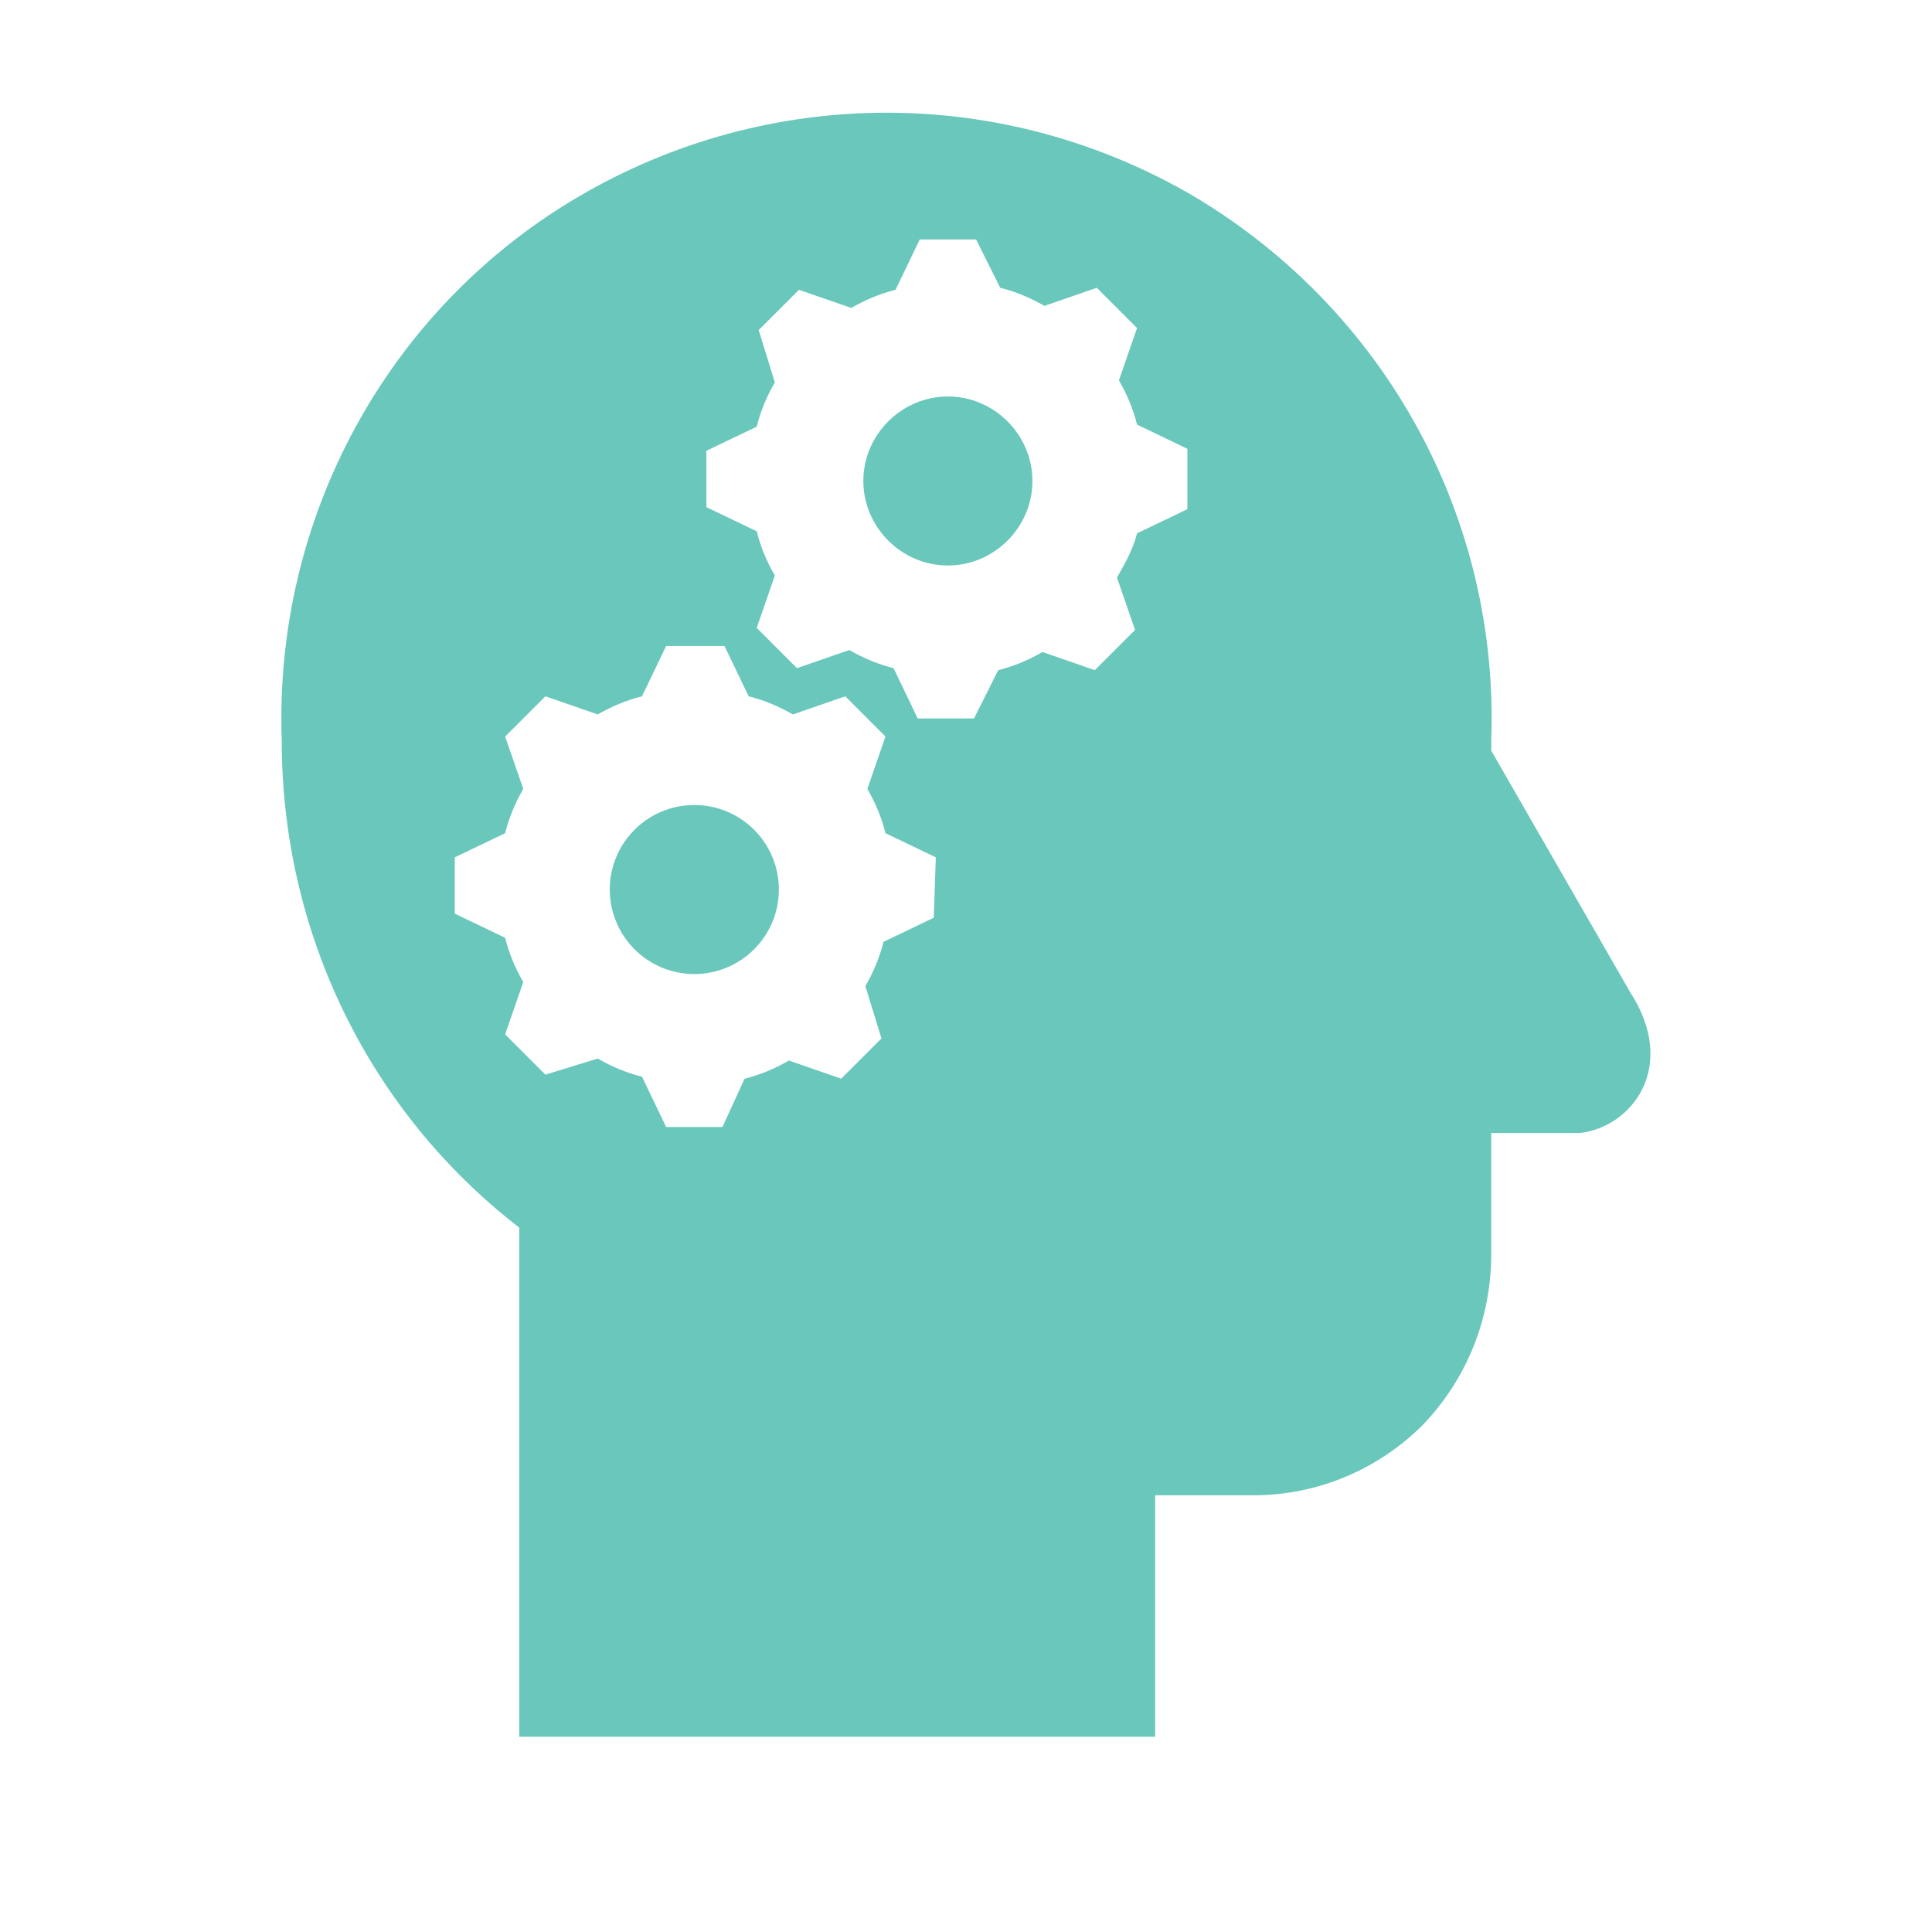 <svg width="37" height="37" xmlns="http://www.w3.org/2000/svg" xmlns:xlink="http://www.w3.org/1999/xlink" xml:space="preserve" overflow="hidden"><g transform="translate(-96 -374)"><path d="M114.153 381.593C113.267 381.593 112.534 382.325 112.534 383.211 112.534 384.098 113.267 384.83 114.153 384.83 115.04 384.83 115.772 384.098 115.772 383.211 115.772 382.325 115.04 381.593 114.153 381.593Z" fill="#69C7BB"/><path d="M110.916 391.035C110.916 391.929 110.191 392.654 109.297 392.654 108.403 392.654 107.678 391.929 107.678 391.035 107.678 390.141 108.403 389.417 109.297 389.417 110.191 389.417 110.916 390.141 110.916 391.035Z" fill="#69C7BB"/><path d="M118.74 383.751 117.776 384.214C117.699 384.522 117.545 384.792 117.391 385.061L117.738 386.064 116.967 386.834 115.965 386.487C115.695 386.642 115.425 386.757 115.117 386.834L114.654 387.759 113.575 387.759 113.113 386.796C112.804 386.719 112.534 386.603 112.265 386.449L111.262 386.796 110.492 386.025 110.839 385.023C110.684 384.753 110.569 384.483 110.492 384.175L109.528 383.712 109.528 382.633 110.492 382.171C110.569 381.862 110.684 381.593 110.839 381.323L110.53 380.321 111.301 379.55 112.303 379.897C112.573 379.743 112.843 379.627 113.151 379.55L113.614 378.586 114.693 378.586 115.155 379.511C115.464 379.589 115.733 379.704 116.003 379.858L117.005 379.511 117.776 380.282 117.429 381.284C117.583 381.554 117.699 381.824 117.776 382.132L118.74 382.595 118.74 383.751ZM113.883 391.575 112.92 392.038C112.843 392.346 112.727 392.616 112.573 392.885L112.881 393.888 112.11 394.658 111.108 394.311C110.839 394.466 110.569 394.581 110.26 394.658L109.836 395.583 108.757 395.583 108.295 394.62C107.986 394.543 107.717 394.427 107.447 394.273L106.445 394.581 105.674 393.81 106.021 392.808C105.867 392.539 105.751 392.269 105.674 391.96L104.71 391.498 104.71 390.419 105.674 389.956C105.751 389.648 105.867 389.378 106.021 389.108L105.674 388.106 106.445 387.335 107.447 387.682C107.717 387.528 107.986 387.413 108.295 387.335L108.757 386.372 109.875 386.372 110.338 387.335C110.646 387.413 110.916 387.528 111.185 387.682L112.188 387.335 112.958 388.106 112.611 389.108C112.766 389.378 112.881 389.648 112.958 389.956L113.922 390.419 113.883 391.575 113.883 391.575ZM127.219 393.001 124.559 388.376 124.559 388.183C124.714 383.944 122.555 379.974 118.894 377.777 115.232 375.619 110.723 375.619 107.061 377.777 103.4 379.935 101.242 383.944 101.396 388.183 101.396 391.845 103.053 395.275 105.944 397.51L105.944 407.261 118.123 407.261 118.123 402.636 120.011 402.636C121.245 402.636 122.401 402.135 123.249 401.288 124.097 400.401 124.559 399.245 124.559 398.011L124.559 395.699 126.255 395.699C127.257 395.583 128.144 394.427 127.219 393.001Z" fill="#69C7BB"/></g></svg>
